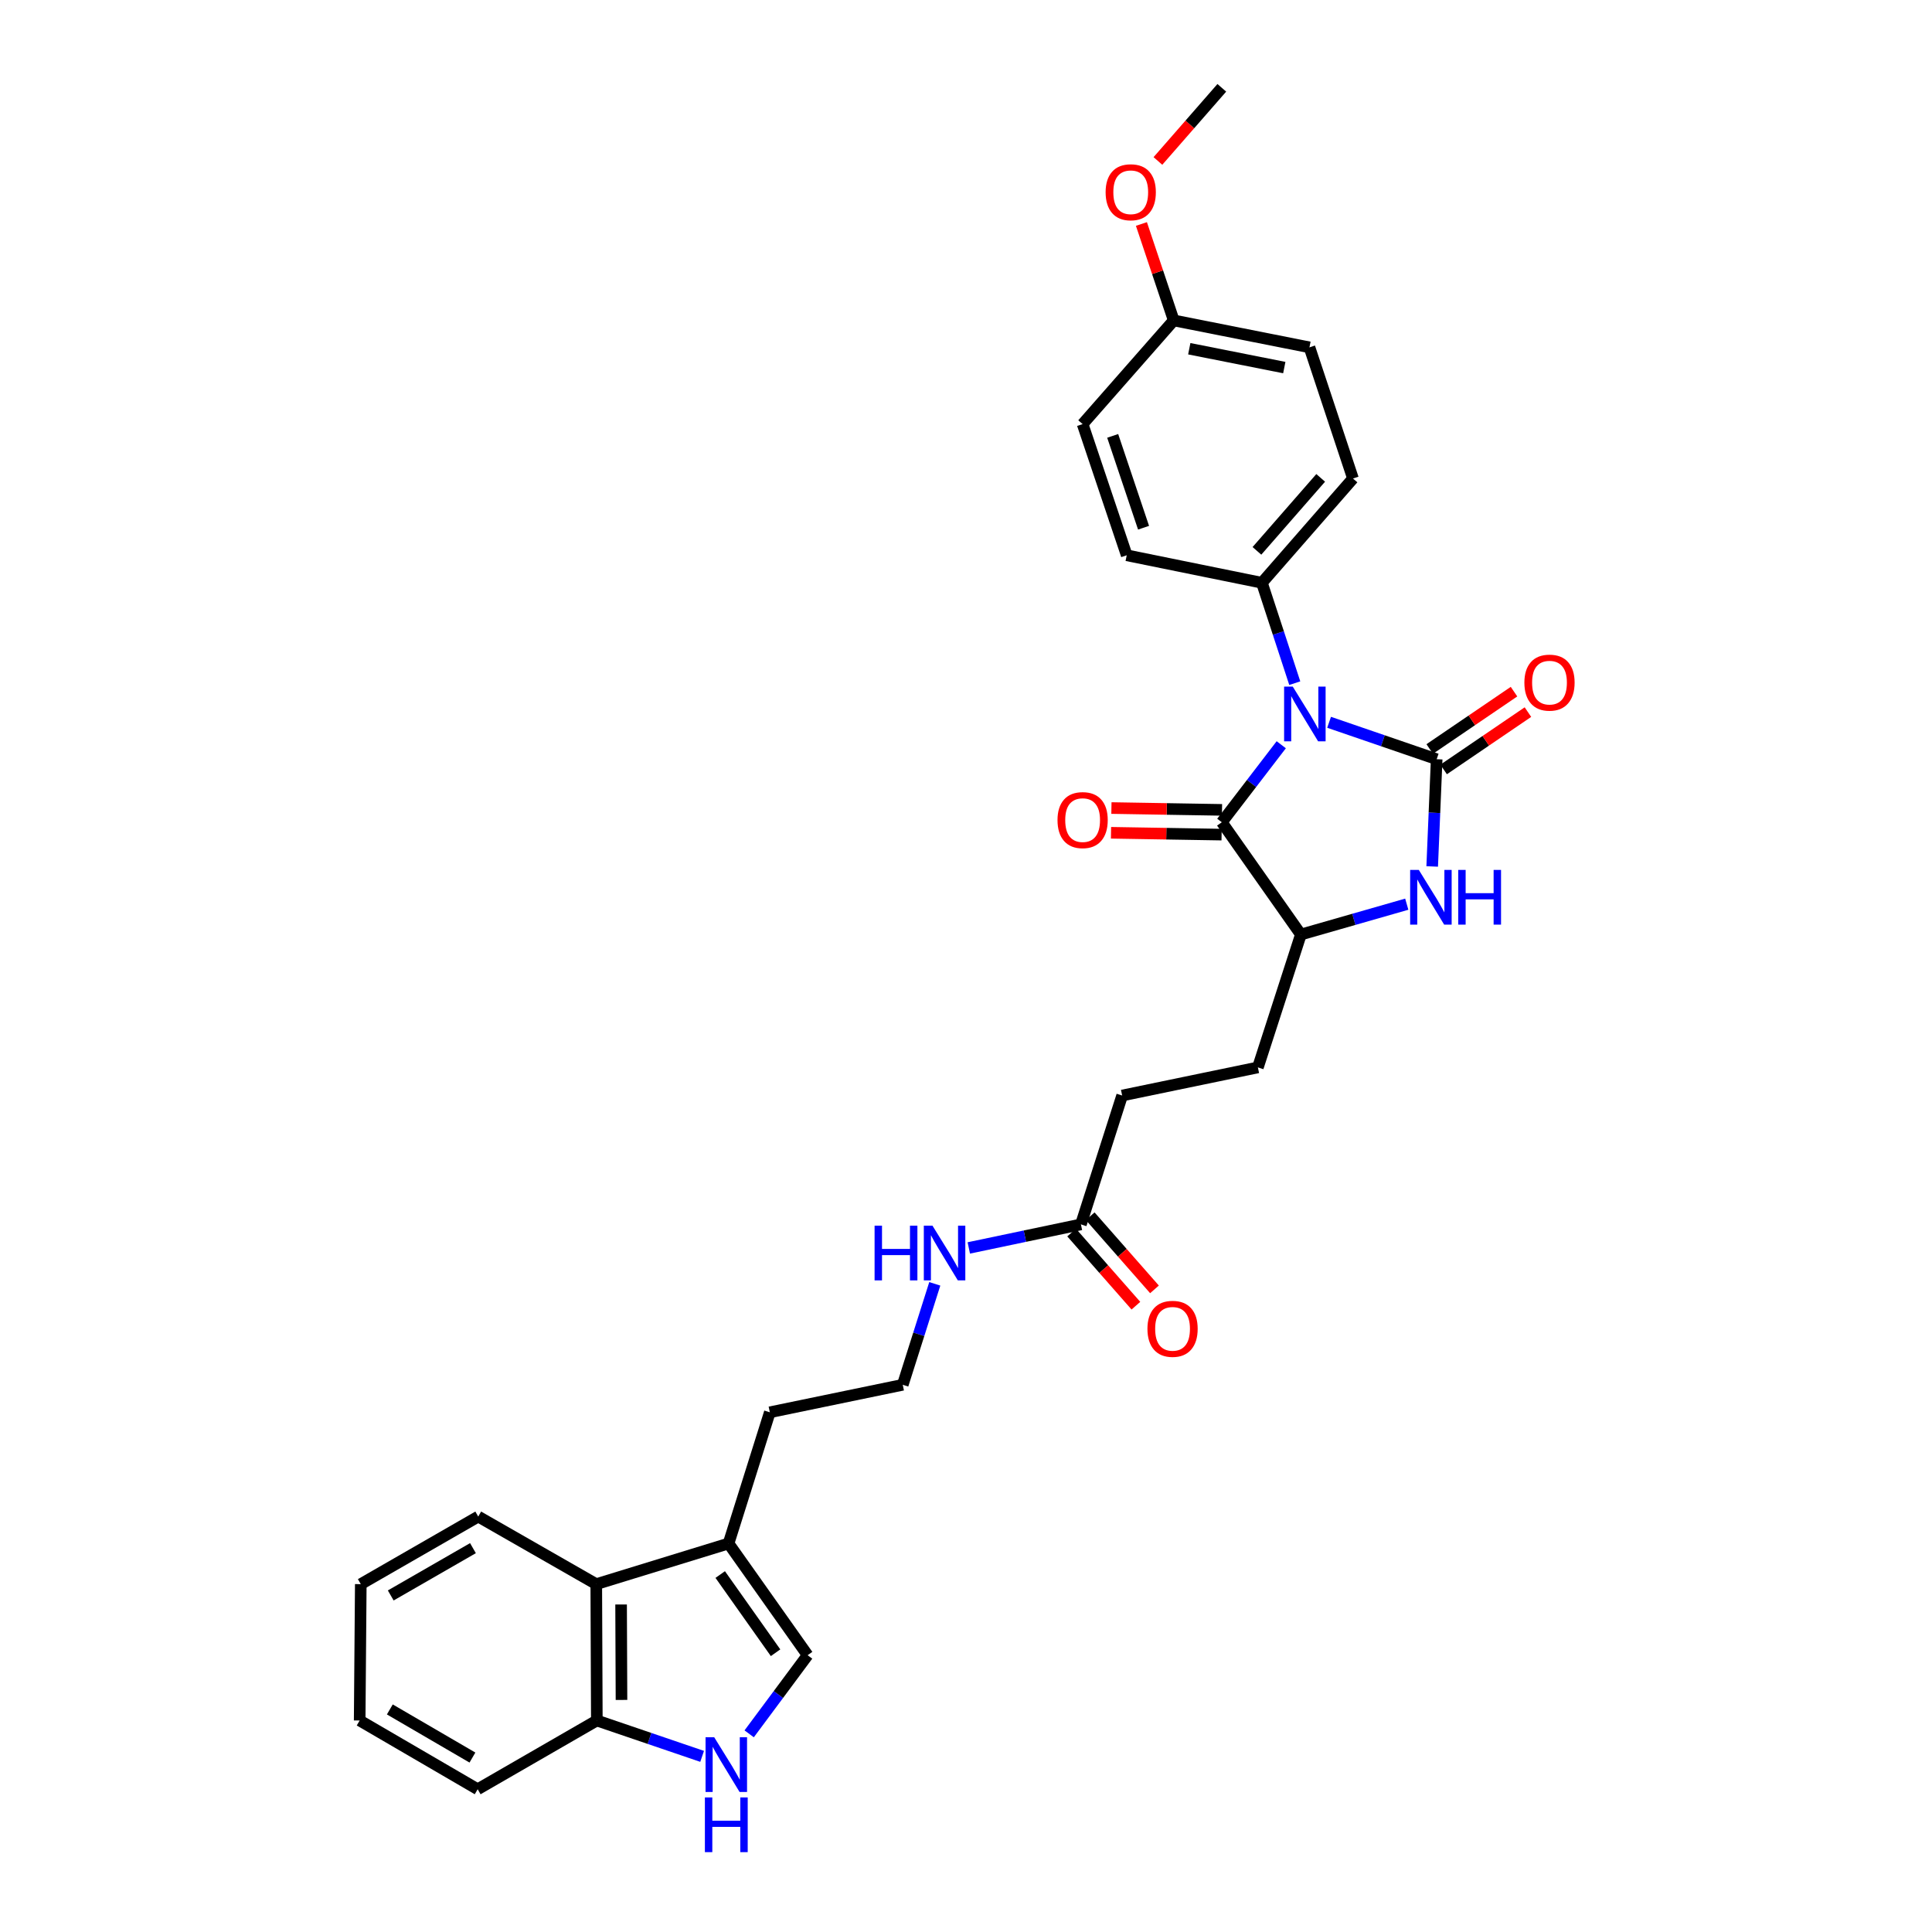 <?xml version='1.0' encoding='iso-8859-1'?>
<svg version='1.1' baseProfile='full'
              xmlns='http://www.w3.org/2000/svg'
                      xmlns:rdkit='http://www.rdkit.org/xml'
                      xmlns:xlink='http://www.w3.org/1999/xlink'
                  xml:space='preserve'
width='1000px' height='1000px' viewBox='0 0 1000 1000'>
<!-- END OF HEADER -->
<rect style='opacity:1.0;fill:#FFFFFF;stroke:none' width='1000' height='1000' x='0' y='0'> </rect>
<path class='bond-0' d='M 687.936,373.858 L 715.778,383.416' style='fill:none;fill-rule:evenodd;stroke:#0000FF;stroke-width:6px;stroke-linecap:butt;stroke-linejoin:miter;stroke-opacity:1' />
<path class='bond-0' d='M 715.778,383.416 L 743.621,392.973' style='fill:none;fill-rule:evenodd;stroke:#000000;stroke-width:6px;stroke-linecap:butt;stroke-linejoin:miter;stroke-opacity:1' />
<path class='bond-1' d='M 663.176,385.478 L 647.791,405.536' style='fill:none;fill-rule:evenodd;stroke:#0000FF;stroke-width:6px;stroke-linecap:butt;stroke-linejoin:miter;stroke-opacity:1' />
<path class='bond-1' d='M 647.791,405.536 L 632.406,425.594' style='fill:none;fill-rule:evenodd;stroke:#000000;stroke-width:6px;stroke-linecap:butt;stroke-linejoin:miter;stroke-opacity:1' />
<path class='bond-7' d='M 670.171,353.606 L 661.665,327.625' style='fill:none;fill-rule:evenodd;stroke:#0000FF;stroke-width:6px;stroke-linecap:butt;stroke-linejoin:miter;stroke-opacity:1' />
<path class='bond-7' d='M 661.665,327.625 L 653.159,301.644' style='fill:none;fill-rule:evenodd;stroke:#000000;stroke-width:6px;stroke-linecap:butt;stroke-linejoin:miter;stroke-opacity:1' />
<path class='bond-2' d='M 743.621,392.973 L 742.46,420.725' style='fill:none;fill-rule:evenodd;stroke:#000000;stroke-width:6px;stroke-linecap:butt;stroke-linejoin:miter;stroke-opacity:1' />
<path class='bond-2' d='M 742.46,420.725 L 741.3,448.477' style='fill:none;fill-rule:evenodd;stroke:#0000FF;stroke-width:6px;stroke-linecap:butt;stroke-linejoin:miter;stroke-opacity:1' />
<path class='bond-9' d='M 747.223,398.268 L 769.038,383.426' style='fill:none;fill-rule:evenodd;stroke:#000000;stroke-width:6px;stroke-linecap:butt;stroke-linejoin:miter;stroke-opacity:1' />
<path class='bond-9' d='M 769.038,383.426 L 790.853,368.585' style='fill:none;fill-rule:evenodd;stroke:#FF0000;stroke-width:6px;stroke-linecap:butt;stroke-linejoin:miter;stroke-opacity:1' />
<path class='bond-9' d='M 740.019,387.679 L 761.835,372.838' style='fill:none;fill-rule:evenodd;stroke:#000000;stroke-width:6px;stroke-linecap:butt;stroke-linejoin:miter;stroke-opacity:1' />
<path class='bond-9' d='M 761.835,372.838 L 783.65,357.997' style='fill:none;fill-rule:evenodd;stroke:#FF0000;stroke-width:6px;stroke-linecap:butt;stroke-linejoin:miter;stroke-opacity:1' />
<path class='bond-3' d='M 632.406,425.594 L 673.329,483.706' style='fill:none;fill-rule:evenodd;stroke:#000000;stroke-width:6px;stroke-linecap:butt;stroke-linejoin:miter;stroke-opacity:1' />
<path class='bond-12' d='M 632.512,419.192 L 603.892,418.717' style='fill:none;fill-rule:evenodd;stroke:#000000;stroke-width:6px;stroke-linecap:butt;stroke-linejoin:miter;stroke-opacity:1' />
<path class='bond-12' d='M 603.892,418.717 L 575.271,418.242' style='fill:none;fill-rule:evenodd;stroke:#FF0000;stroke-width:6px;stroke-linecap:butt;stroke-linejoin:miter;stroke-opacity:1' />
<path class='bond-12' d='M 632.3,431.996 L 603.679,431.521' style='fill:none;fill-rule:evenodd;stroke:#000000;stroke-width:6px;stroke-linecap:butt;stroke-linejoin:miter;stroke-opacity:1' />
<path class='bond-12' d='M 603.679,431.521 L 575.059,431.046' style='fill:none;fill-rule:evenodd;stroke:#FF0000;stroke-width:6px;stroke-linecap:butt;stroke-linejoin:miter;stroke-opacity:1' />
<path class='bond-30' d='M 728.143,468.003 L 700.736,475.854' style='fill:none;fill-rule:evenodd;stroke:#0000FF;stroke-width:6px;stroke-linecap:butt;stroke-linejoin:miter;stroke-opacity:1' />
<path class='bond-30' d='M 700.736,475.854 L 673.329,483.706' style='fill:none;fill-rule:evenodd;stroke:#000000;stroke-width:6px;stroke-linecap:butt;stroke-linejoin:miter;stroke-opacity:1' />
<path class='bond-13' d='M 673.329,483.706 L 651.082,552.489' style='fill:none;fill-rule:evenodd;stroke:#000000;stroke-width:6px;stroke-linecap:butt;stroke-linejoin:miter;stroke-opacity:1' />
<path class='bond-4' d='M 387.769,897.431 L 402.895,877.081' style='fill:none;fill-rule:evenodd;stroke:#0000FF;stroke-width:6px;stroke-linecap:butt;stroke-linejoin:miter;stroke-opacity:1' />
<path class='bond-4' d='M 402.895,877.081 L 418.022,856.73' style='fill:none;fill-rule:evenodd;stroke:#000000;stroke-width:6px;stroke-linecap:butt;stroke-linejoin:miter;stroke-opacity:1' />
<path class='bond-32' d='M 363.422,909.093 L 336.171,899.809' style='fill:none;fill-rule:evenodd;stroke:#0000FF;stroke-width:6px;stroke-linecap:butt;stroke-linejoin:miter;stroke-opacity:1' />
<path class='bond-32' d='M 336.171,899.809 L 308.92,890.525' style='fill:none;fill-rule:evenodd;stroke:#000000;stroke-width:6px;stroke-linecap:butt;stroke-linejoin:miter;stroke-opacity:1' />
<path class='bond-5' d='M 418.022,856.73 L 377.099,798.91' style='fill:none;fill-rule:evenodd;stroke:#000000;stroke-width:6px;stroke-linecap:butt;stroke-linejoin:miter;stroke-opacity:1' />
<path class='bond-5' d='M 401.431,855.456 L 372.785,814.981' style='fill:none;fill-rule:evenodd;stroke:#000000;stroke-width:6px;stroke-linecap:butt;stroke-linejoin:miter;stroke-opacity:1' />
<path class='bond-6' d='M 377.099,798.91 L 398.457,731.001' style='fill:none;fill-rule:evenodd;stroke:#000000;stroke-width:6px;stroke-linecap:butt;stroke-linejoin:miter;stroke-opacity:1' />
<path class='bond-8' d='M 377.099,798.91 L 308.628,819.948' style='fill:none;fill-rule:evenodd;stroke:#000000;stroke-width:6px;stroke-linecap:butt;stroke-linejoin:miter;stroke-opacity:1' />
<path class='bond-15' d='M 653.159,301.644 L 700.3,247.679' style='fill:none;fill-rule:evenodd;stroke:#000000;stroke-width:6px;stroke-linecap:butt;stroke-linejoin:miter;stroke-opacity:1' />
<path class='bond-15' d='M 650.586,285.124 L 683.585,247.349' style='fill:none;fill-rule:evenodd;stroke:#000000;stroke-width:6px;stroke-linecap:butt;stroke-linejoin:miter;stroke-opacity:1' />
<path class='bond-16' d='M 653.159,301.644 L 583.187,287.414' style='fill:none;fill-rule:evenodd;stroke:#000000;stroke-width:6px;stroke-linecap:butt;stroke-linejoin:miter;stroke-opacity:1' />
<path class='bond-10' d='M 308.628,819.948 L 308.92,890.525' style='fill:none;fill-rule:evenodd;stroke:#000000;stroke-width:6px;stroke-linecap:butt;stroke-linejoin:miter;stroke-opacity:1' />
<path class='bond-10' d='M 321.478,830.481 L 321.682,879.885' style='fill:none;fill-rule:evenodd;stroke:#000000;stroke-width:6px;stroke-linecap:butt;stroke-linejoin:miter;stroke-opacity:1' />
<path class='bond-25' d='M 308.628,819.948 L 247.535,784.973' style='fill:none;fill-rule:evenodd;stroke:#000000;stroke-width:6px;stroke-linecap:butt;stroke-linejoin:miter;stroke-opacity:1' />
<path class='bond-26' d='M 308.92,890.525 L 247.244,926.112' style='fill:none;fill-rule:evenodd;stroke:#000000;stroke-width:6px;stroke-linecap:butt;stroke-linejoin:miter;stroke-opacity:1' />
<path class='bond-11' d='M 559.481,633.745 L 580.825,567.039' style='fill:none;fill-rule:evenodd;stroke:#000000;stroke-width:6px;stroke-linecap:butt;stroke-linejoin:miter;stroke-opacity:1' />
<path class='bond-14' d='M 554.672,637.972 L 571.306,656.9' style='fill:none;fill-rule:evenodd;stroke:#000000;stroke-width:6px;stroke-linecap:butt;stroke-linejoin:miter;stroke-opacity:1' />
<path class='bond-14' d='M 571.306,656.9 L 587.941,675.827' style='fill:none;fill-rule:evenodd;stroke:#FF0000;stroke-width:6px;stroke-linecap:butt;stroke-linejoin:miter;stroke-opacity:1' />
<path class='bond-14' d='M 564.291,629.518 L 580.926,648.446' style='fill:none;fill-rule:evenodd;stroke:#000000;stroke-width:6px;stroke-linecap:butt;stroke-linejoin:miter;stroke-opacity:1' />
<path class='bond-14' d='M 580.926,648.446 L 597.56,667.373' style='fill:none;fill-rule:evenodd;stroke:#FF0000;stroke-width:6px;stroke-linecap:butt;stroke-linejoin:miter;stroke-opacity:1' />
<path class='bond-17' d='M 559.481,633.745 L 530.465,639.838' style='fill:none;fill-rule:evenodd;stroke:#000000;stroke-width:6px;stroke-linecap:butt;stroke-linejoin:miter;stroke-opacity:1' />
<path class='bond-17' d='M 530.465,639.838 L 501.448,645.931' style='fill:none;fill-rule:evenodd;stroke:#0000FF;stroke-width:6px;stroke-linecap:butt;stroke-linejoin:miter;stroke-opacity:1' />
<path class='bond-18' d='M 651.082,552.489 L 580.825,567.039' style='fill:none;fill-rule:evenodd;stroke:#000000;stroke-width:6px;stroke-linecap:butt;stroke-linejoin:miter;stroke-opacity:1' />
<path class='bond-21' d='M 700.3,247.679 L 677.776,179.785' style='fill:none;fill-rule:evenodd;stroke:#000000;stroke-width:6px;stroke-linecap:butt;stroke-linejoin:miter;stroke-opacity:1' />
<path class='bond-20' d='M 583.187,287.414 L 560.364,219.513' style='fill:none;fill-rule:evenodd;stroke:#000000;stroke-width:6px;stroke-linecap:butt;stroke-linejoin:miter;stroke-opacity:1' />
<path class='bond-20' d='M 591.903,273.149 L 575.926,225.618' style='fill:none;fill-rule:evenodd;stroke:#000000;stroke-width:6px;stroke-linecap:butt;stroke-linejoin:miter;stroke-opacity:1' />
<path class='bond-22' d='M 483.844,664.514 L 475.553,690.639' style='fill:none;fill-rule:evenodd;stroke:#0000FF;stroke-width:6px;stroke-linecap:butt;stroke-linejoin:miter;stroke-opacity:1' />
<path class='bond-22' d='M 475.553,690.639 L 467.262,716.765' style='fill:none;fill-rule:evenodd;stroke:#000000;stroke-width:6px;stroke-linecap:butt;stroke-linejoin:miter;stroke-opacity:1' />
<path class='bond-19' d='M 607.519,165.847 L 560.364,219.513' style='fill:none;fill-rule:evenodd;stroke:#000000;stroke-width:6px;stroke-linecap:butt;stroke-linejoin:miter;stroke-opacity:1' />
<path class='bond-24' d='M 607.519,165.847 L 599.158,140.892' style='fill:none;fill-rule:evenodd;stroke:#000000;stroke-width:6px;stroke-linecap:butt;stroke-linejoin:miter;stroke-opacity:1' />
<path class='bond-24' d='M 599.158,140.892 L 590.797,115.937' style='fill:none;fill-rule:evenodd;stroke:#FF0000;stroke-width:6px;stroke-linecap:butt;stroke-linejoin:miter;stroke-opacity:1' />
<path class='bond-31' d='M 607.519,165.847 L 677.776,179.785' style='fill:none;fill-rule:evenodd;stroke:#000000;stroke-width:6px;stroke-linecap:butt;stroke-linejoin:miter;stroke-opacity:1' />
<path class='bond-31' d='M 615.566,180.5 L 664.745,190.256' style='fill:none;fill-rule:evenodd;stroke:#000000;stroke-width:6px;stroke-linecap:butt;stroke-linejoin:miter;stroke-opacity:1' />
<path class='bond-23' d='M 467.262,716.765 L 398.457,731.001' style='fill:none;fill-rule:evenodd;stroke:#000000;stroke-width:6px;stroke-linecap:butt;stroke-linejoin:miter;stroke-opacity:1' />
<path class='bond-27' d='M 599.337,83.314 L 615.872,64.384' style='fill:none;fill-rule:evenodd;stroke:#FF0000;stroke-width:6px;stroke-linecap:butt;stroke-linejoin:miter;stroke-opacity:1' />
<path class='bond-27' d='M 615.872,64.384 L 632.406,45.455' style='fill:none;fill-rule:evenodd;stroke:#000000;stroke-width:6px;stroke-linecap:butt;stroke-linejoin:miter;stroke-opacity:1' />
<path class='bond-28' d='M 247.535,784.973 L 186.741,819.948' style='fill:none;fill-rule:evenodd;stroke:#000000;stroke-width:6px;stroke-linecap:butt;stroke-linejoin:miter;stroke-opacity:1' />
<path class='bond-28' d='M 244.802,801.319 L 202.247,825.802' style='fill:none;fill-rule:evenodd;stroke:#000000;stroke-width:6px;stroke-linecap:butt;stroke-linejoin:miter;stroke-opacity:1' />
<path class='bond-33' d='M 247.244,926.112 L 186.165,890.525' style='fill:none;fill-rule:evenodd;stroke:#000000;stroke-width:6px;stroke-linecap:butt;stroke-linejoin:miter;stroke-opacity:1' />
<path class='bond-33' d='M 244.529,909.709 L 201.774,884.798' style='fill:none;fill-rule:evenodd;stroke:#000000;stroke-width:6px;stroke-linecap:butt;stroke-linejoin:miter;stroke-opacity:1' />
<path class='bond-29' d='M 186.741,819.948 L 186.165,890.525' style='fill:none;fill-rule:evenodd;stroke:#000000;stroke-width:6px;stroke-linecap:butt;stroke-linejoin:miter;stroke-opacity:1' />
<path  class='atom-0' d='M 669.132 355.392
L 678.412 370.392
Q 679.332 371.872, 680.812 374.552
Q 682.292 377.232, 682.372 377.392
L 682.372 355.392
L 686.132 355.392
L 686.132 383.712
L 682.252 383.712
L 672.292 367.312
Q 671.132 365.392, 669.892 363.192
Q 668.692 360.992, 668.332 360.312
L 668.332 383.712
L 664.652 383.712
L 664.652 355.392
L 669.132 355.392
' fill='#0000FF'/>
<path  class='atom-3' d='M 734.373 450.265
L 743.653 465.265
Q 744.573 466.745, 746.053 469.425
Q 747.533 472.105, 747.613 472.265
L 747.613 450.265
L 751.373 450.265
L 751.373 478.585
L 747.493 478.585
L 737.533 462.185
Q 736.373 460.265, 735.133 458.065
Q 733.933 455.865, 733.573 455.185
L 733.573 478.585
L 729.893 478.585
L 729.893 450.265
L 734.373 450.265
' fill='#0000FF'/>
<path  class='atom-3' d='M 754.773 450.265
L 758.613 450.265
L 758.613 462.305
L 773.093 462.305
L 773.093 450.265
L 776.933 450.265
L 776.933 478.585
L 773.093 478.585
L 773.093 465.505
L 758.613 465.505
L 758.613 478.585
L 754.773 478.585
L 754.773 450.265
' fill='#0000FF'/>
<path  class='atom-5' d='M 369.672 899.195
L 378.952 914.195
Q 379.872 915.675, 381.352 918.355
Q 382.832 921.035, 382.912 921.195
L 382.912 899.195
L 386.672 899.195
L 386.672 927.515
L 382.792 927.515
L 372.832 911.115
Q 371.672 909.195, 370.432 906.995
Q 369.232 904.795, 368.872 904.115
L 368.872 927.515
L 365.192 927.515
L 365.192 899.195
L 369.672 899.195
' fill='#0000FF'/>
<path  class='atom-5' d='M 364.852 930.347
L 368.692 930.347
L 368.692 942.387
L 383.172 942.387
L 383.172 930.347
L 387.012 930.347
L 387.012 958.667
L 383.172 958.667
L 383.172 945.587
L 368.692 945.587
L 368.692 958.667
L 364.852 958.667
L 364.852 930.347
' fill='#0000FF'/>
<path  class='atom-10' d='M 789.017 353.326
Q 789.017 346.526, 792.377 342.726
Q 795.737 338.926, 802.017 338.926
Q 808.297 338.926, 811.657 342.726
Q 815.017 346.526, 815.017 353.326
Q 815.017 360.206, 811.617 364.126
Q 808.217 368.006, 802.017 368.006
Q 795.777 368.006, 792.377 364.126
Q 789.017 360.246, 789.017 353.326
M 802.017 364.806
Q 806.337 364.806, 808.657 361.926
Q 811.017 359.006, 811.017 353.326
Q 811.017 347.766, 808.657 344.966
Q 806.337 342.126, 802.017 342.126
Q 797.697 342.126, 795.337 344.926
Q 793.017 347.726, 793.017 353.326
Q 793.017 359.046, 795.337 361.926
Q 797.697 364.806, 802.017 364.806
' fill='#FF0000'/>
<path  class='atom-13' d='M 547.364 424.479
Q 547.364 417.679, 550.724 413.879
Q 554.084 410.079, 560.364 410.079
Q 566.644 410.079, 570.004 413.879
Q 573.364 417.679, 573.364 424.479
Q 573.364 431.359, 569.964 435.279
Q 566.564 439.159, 560.364 439.159
Q 554.124 439.159, 550.724 435.279
Q 547.364 431.399, 547.364 424.479
M 560.364 435.959
Q 564.684 435.959, 567.004 433.079
Q 569.364 430.159, 569.364 424.479
Q 569.364 418.919, 567.004 416.119
Q 564.684 413.279, 560.364 413.279
Q 556.044 413.279, 553.684 416.079
Q 551.364 418.879, 551.364 424.479
Q 551.364 430.199, 553.684 433.079
Q 556.044 435.959, 560.364 435.959
' fill='#FF0000'/>
<path  class='atom-15' d='M 593.914 687.796
Q 593.914 680.996, 597.274 677.196
Q 600.634 673.396, 606.914 673.396
Q 613.194 673.396, 616.554 677.196
Q 619.914 680.996, 619.914 687.796
Q 619.914 694.676, 616.514 698.596
Q 613.114 702.476, 606.914 702.476
Q 600.674 702.476, 597.274 698.596
Q 593.914 694.716, 593.914 687.796
M 606.914 699.276
Q 611.234 699.276, 613.554 696.396
Q 615.914 693.476, 615.914 687.796
Q 615.914 682.236, 613.554 679.436
Q 611.234 676.596, 606.914 676.596
Q 602.594 676.596, 600.234 679.396
Q 597.914 682.196, 597.914 687.796
Q 597.914 693.516, 600.234 696.396
Q 602.594 699.276, 606.914 699.276
' fill='#FF0000'/>
<path  class='atom-18' d='M 452.685 634.405
L 456.525 634.405
L 456.525 646.445
L 471.005 646.445
L 471.005 634.405
L 474.845 634.405
L 474.845 662.725
L 471.005 662.725
L 471.005 649.645
L 456.525 649.645
L 456.525 662.725
L 452.685 662.725
L 452.685 634.405
' fill='#0000FF'/>
<path  class='atom-18' d='M 482.645 634.405
L 491.925 649.405
Q 492.845 650.885, 494.325 653.565
Q 495.805 656.245, 495.885 656.405
L 495.885 634.405
L 499.645 634.405
L 499.645 662.725
L 495.765 662.725
L 485.805 646.325
Q 484.645 644.405, 483.405 642.205
Q 482.205 640.005, 481.845 639.325
L 481.845 662.725
L 478.165 662.725
L 478.165 634.405
L 482.645 634.405
' fill='#0000FF'/>
<path  class='atom-25' d='M 572.265 99.506
Q 572.265 92.706, 575.625 88.906
Q 578.985 85.106, 585.265 85.106
Q 591.545 85.106, 594.905 88.906
Q 598.265 92.706, 598.265 99.506
Q 598.265 106.386, 594.865 110.306
Q 591.465 114.186, 585.265 114.186
Q 579.025 114.186, 575.625 110.306
Q 572.265 106.426, 572.265 99.506
M 585.265 110.986
Q 589.585 110.986, 591.905 108.106
Q 594.265 105.186, 594.265 99.506
Q 594.265 93.946, 591.905 91.146
Q 589.585 88.306, 585.265 88.306
Q 580.945 88.306, 578.585 91.106
Q 576.265 93.906, 576.265 99.506
Q 576.265 105.226, 578.585 108.106
Q 580.945 110.986, 585.265 110.986
' fill='#FF0000'/>
</svg>
